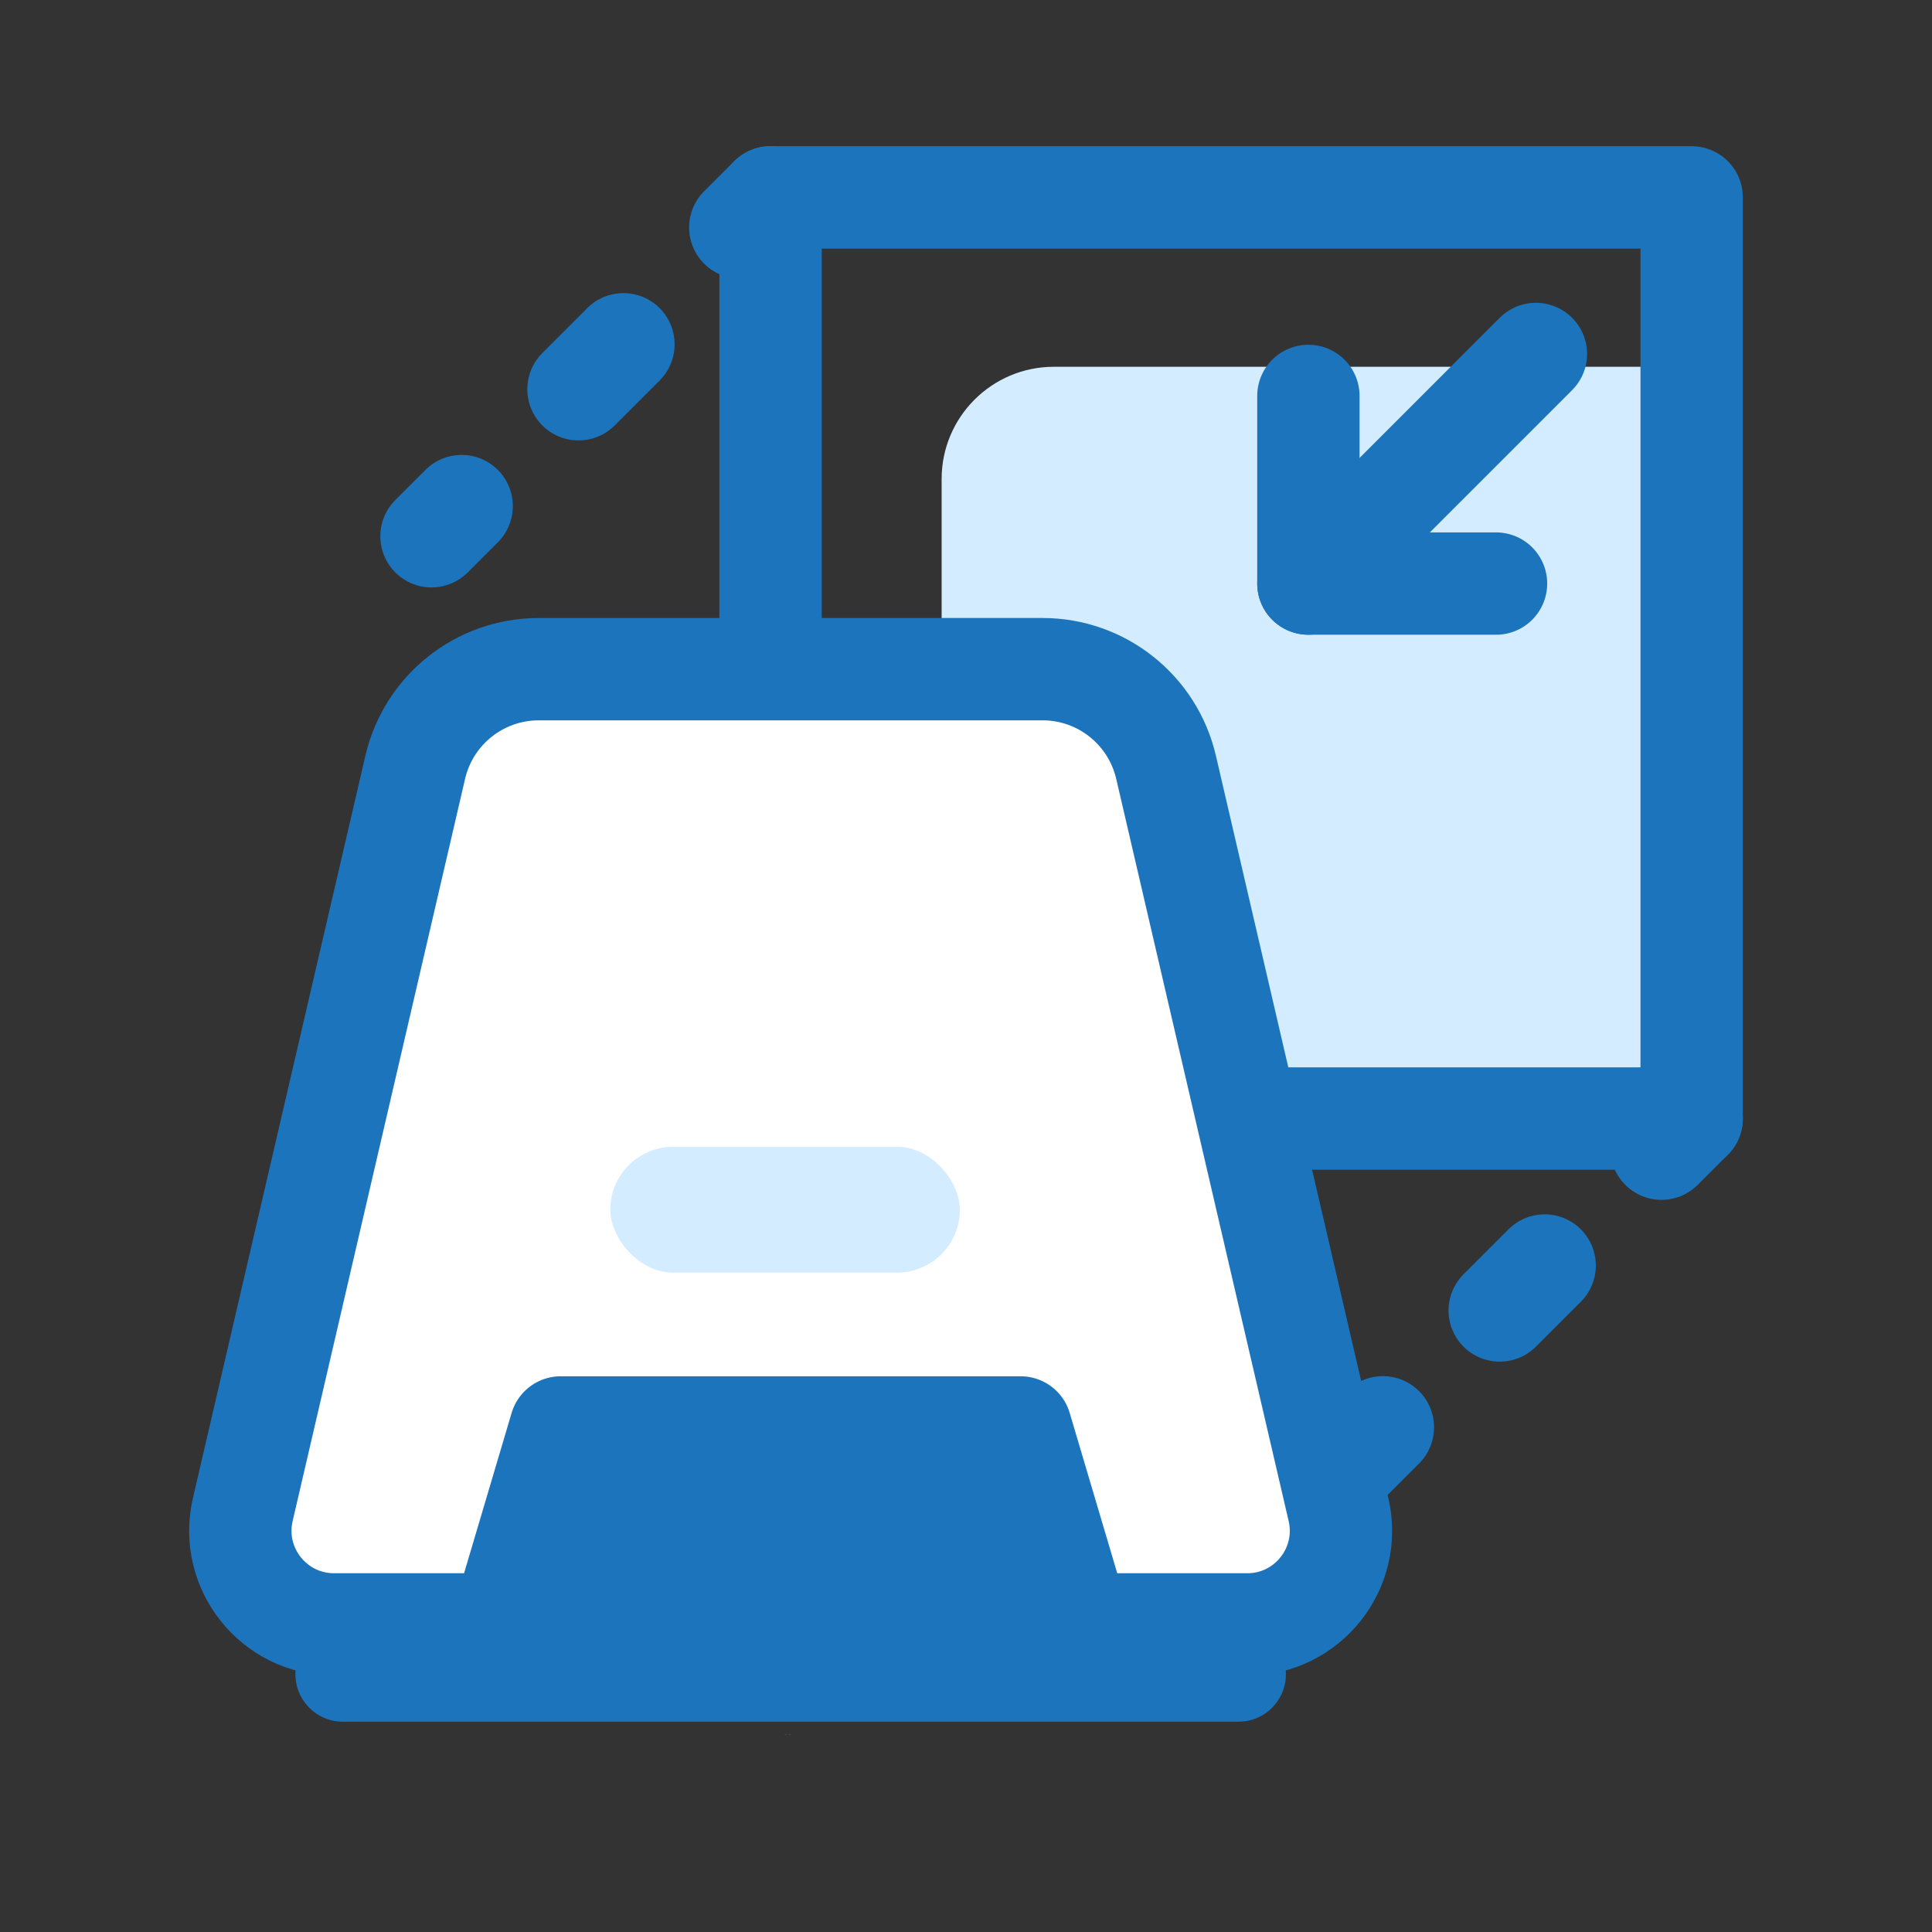 <?xml version="1.0" encoding="UTF-8"?>
<svg id="Layer_1" data-name="Layer 1" xmlns="http://www.w3.org/2000/svg" viewBox="0 0 1200 1200">
  <rect x="0" y="0" width="1200" height="1200" fill="#333333" stroke="none"/>
  <defs>
    <style>
      .cls-1 {
        stroke-dasharray: 0 0 39.48 102.64;
      }

      .cls-1, .cls-2, .cls-3 {
        stroke: #1c75bc;
        stroke-linecap: round;
        stroke-linejoin: round;
        stroke-width: 63.57px;
      }

      .cls-1, .cls-3 {
        fill: none;
      }

      .cls-2 {
        fill: #fff;
      }

      .cls-4 {
        fill: #1c75bc;
      }

      .cls-4, .cls-5 {
        stroke-width: 0px;
      }

      .cls-5 {
        fill: #d4ecff;
      }
    </style>
  </defs>
  <path class="cls-5" d="m1050.72,227.81v466.93h-465.86v-397.2c0-38.5,31.22-69.73,69.73-69.73h396.13Z"/>
  <rect class="cls-3" x="478.59" y="122.61" width="572.13" height="572.13"/>
  <line class="cls-3" x1="953.98" y1="219.86" x2="840.82" y2="333.02"/>
  <line class="cls-3" x1="812.66" y1="245.92" x2="812.66" y2="362.46"/>
  <line class="cls-3" x1="929.21" y1="362.46" x2="812.66" y2="362.46"/>
  <g>
    <line class="cls-3" x1="1050.72" y1="694.74" x2="1031.99" y2="713.47"/>
    <line class="cls-1" x1="959.42" y1="786.04" x2="895.22" y2="850.24"/>
    <line class="cls-3" x1="858.93" y1="886.53" x2="840.2" y2="905.26"/>
  </g>
  <g>
    <line class="cls-3" x1="478.54" y1="122.55" x2="459.81" y2="141.28"/>
    <line class="cls-1" x1="387.23" y1="213.85" x2="323.03" y2="278.06"/>
    <line class="cls-3" x1="286.74" y1="314.34" x2="268.01" y2="333.07"/>
  </g>
  <g>
    <polygon class="cls-5" points="491.09 1077.37 491.09 1077.45 489.29 1077.41 491.09 1077.37"/>
    <polygon class="cls-5" points="489.29 1077.41 487.48 1077.45 487.48 1077.37 489.29 1077.41"/>
    <path class="cls-5" d="m490.62,827.55c-.28,0-.68,0-1.21,0,.36,0,.76,0,1.21,0Z"/>
    <path class="cls-2" d="m774.7,1008.95h-104.49l-36.28-122.33h-285.68l-36.28,122.33h-104.49c-37.46,0-65.15-34.87-56.68-71.35l44.76-192.66,62.35-268.38c8.29-35.67,40.08-60.93,76.71-60.93h312.93c36.63,0,68.42,25.26,76.71,60.93l61.86,266.28,45.25,194.77c8.47,36.48-19.22,71.35-56.68,71.35Z"/>
    <path class="cls-4" d="m769.23,1069.37H212.96c-19.39,0-33.49-18.41-28.44-37.13l6.29-23.29h121.16l36.28-122.34h285.69l36.28,122.34h121.16l6.29,23.29c5.05,18.72-9.05,37.13-28.44,37.13Z"/>
  </g>
  <rect class="cls-5" x="379.07" y="712.28" width="217.13" height="78.17" rx="39.09" ry="39.09"/>
</svg>